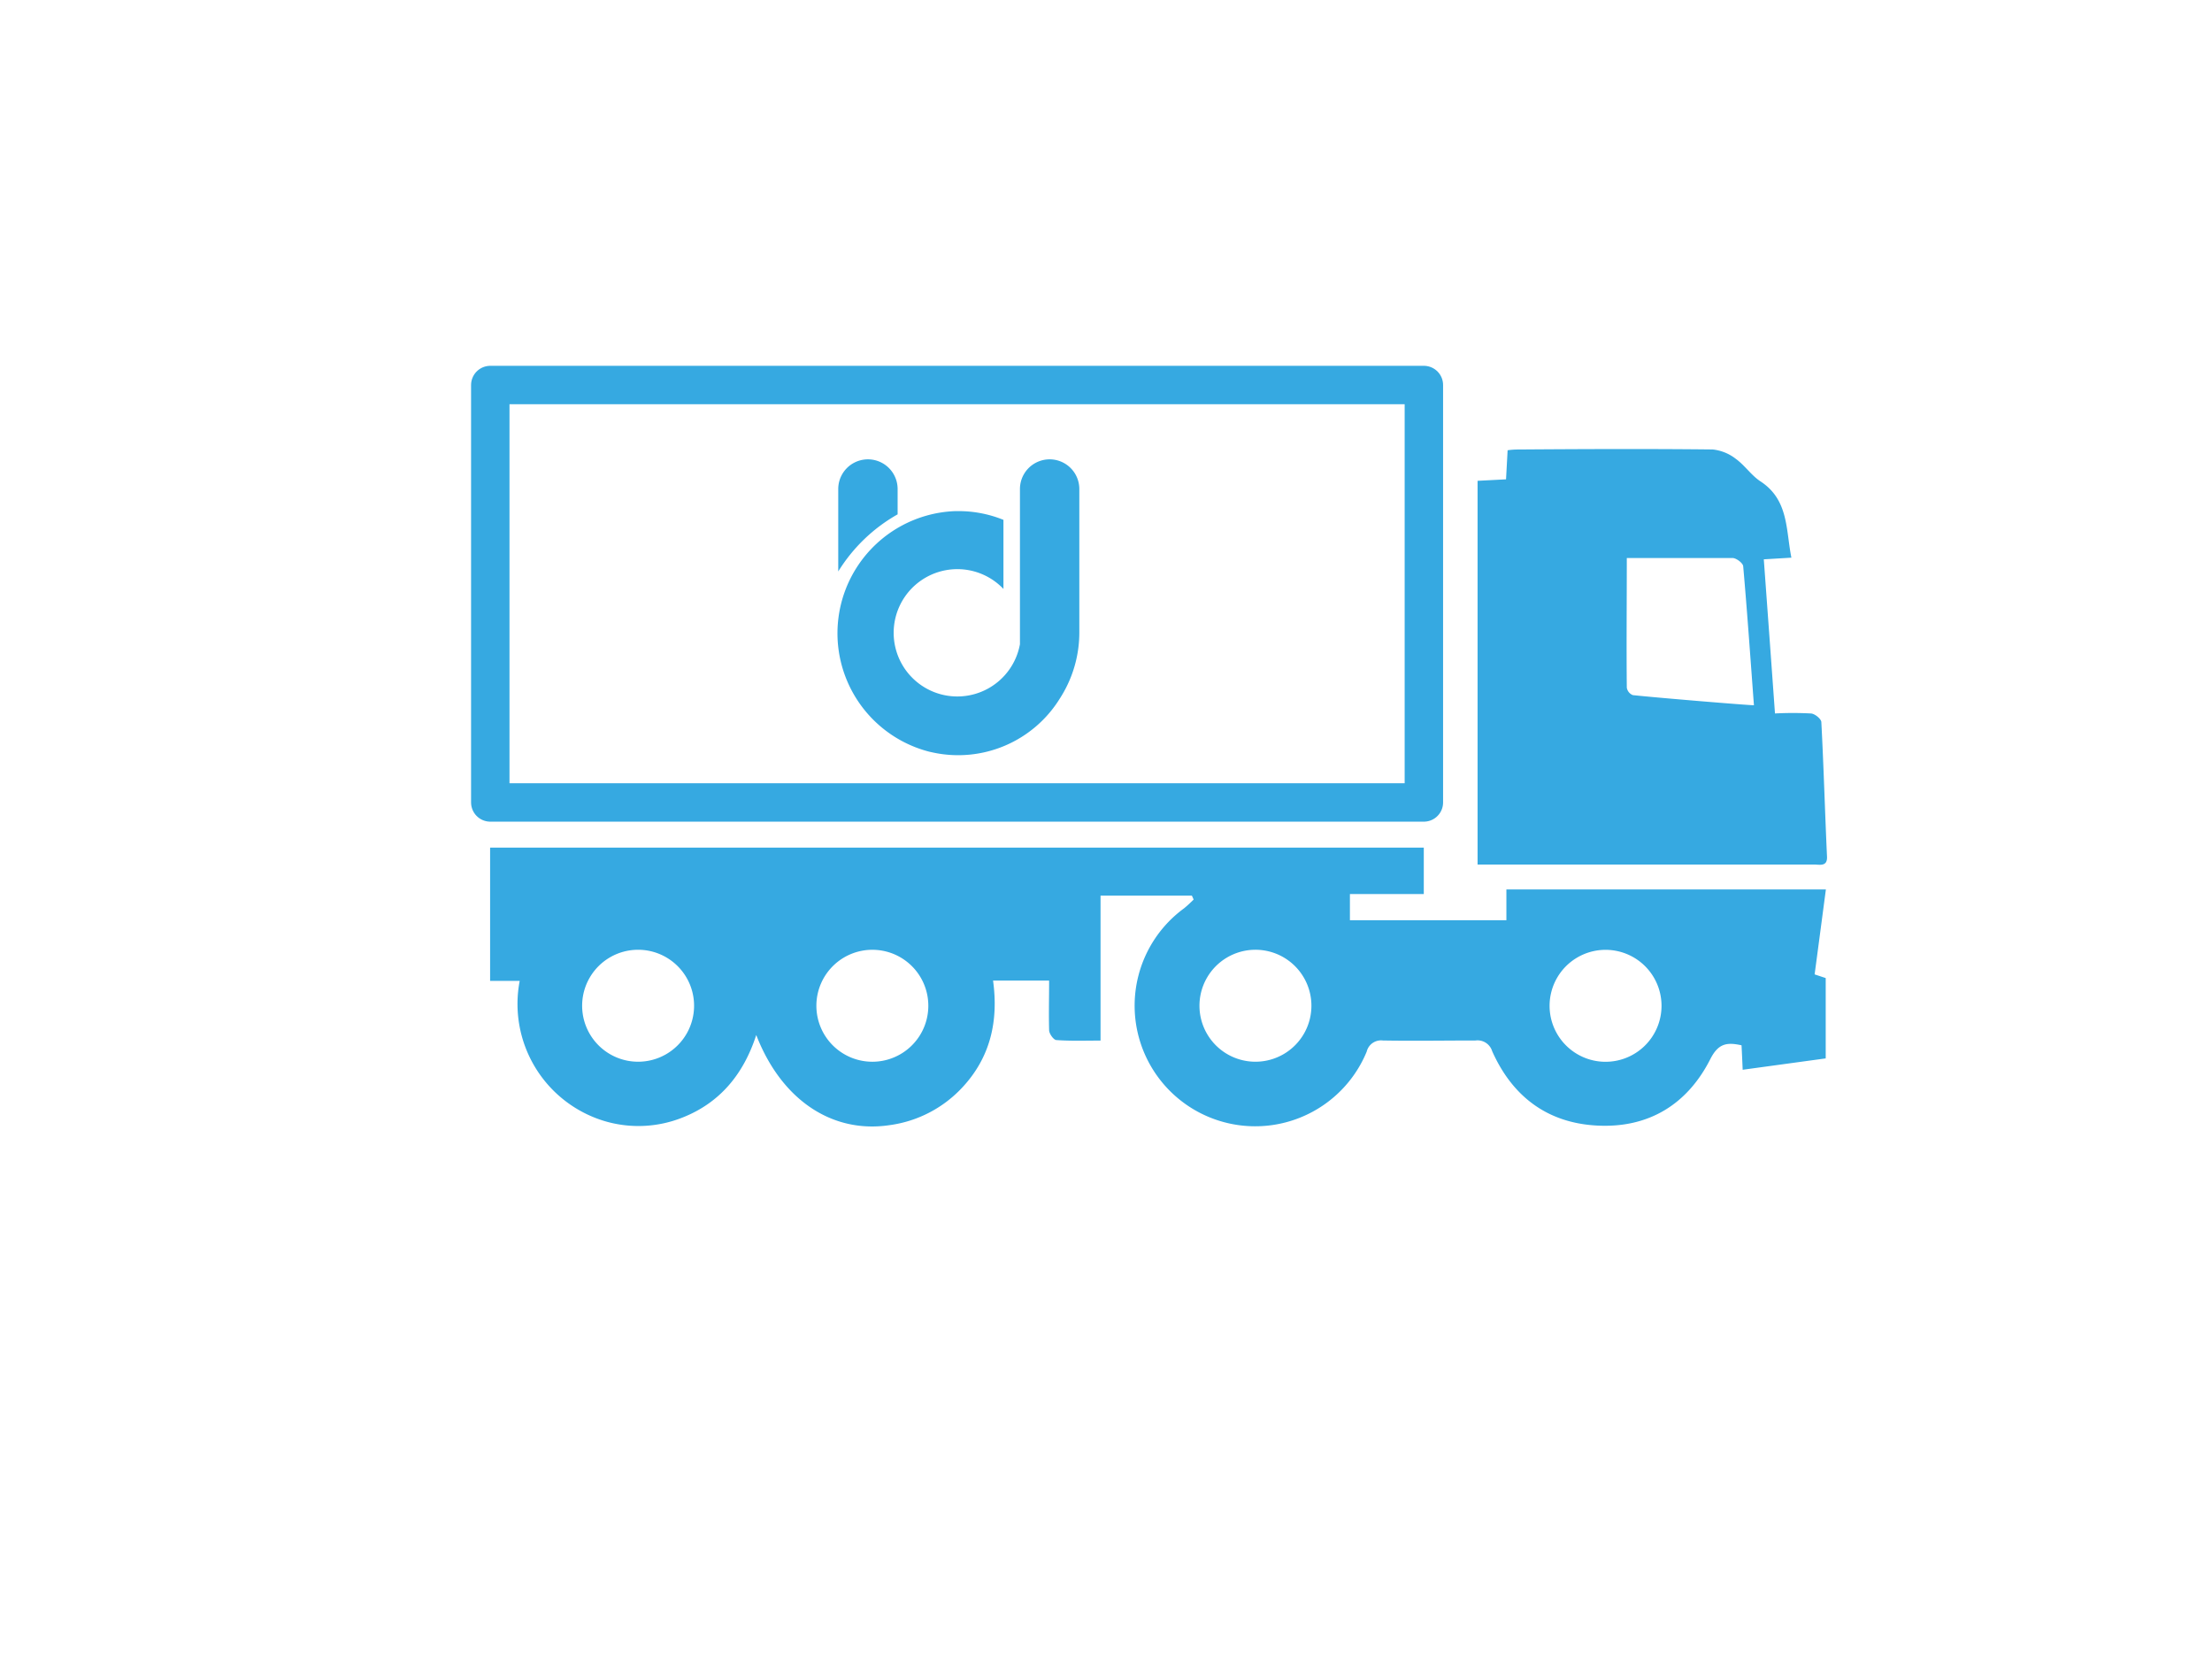<svg id="Layer_1" data-name="Layer 1" xmlns="http://www.w3.org/2000/svg" viewBox="0 0 253.33 191.95"><defs><style>.cls-1{font-size:12px;fill:#353535;font-family:NexaBlack, Nexa Black;}.cls-2{letter-spacing:-0.02em;}.cls-3{font-family:MyriadPro-Regular, Myriad Pro;}.cls-4,.cls-5{font-family:Nexa-Light, Nexa Light;}.cls-4{letter-spacing:0em;}.cls-6{fill:none;stroke:#36a9e1;stroke-linecap:round;stroke-linejoin:round;stroke-width:4.4px;}.cls-7{fill:#36a9e1;}</style></defs><title>Conneo Ship</title><rect class="cls-6" x="56.15" y="44.09" width="106.92" height="47.8"/><path class="cls-7" d="M96,56a3.4,3.4,0,0,1,6.8,0V58.9A18.91,18.91,0,0,0,96,65.44Z"/><path class="cls-7" d="M121.59,79.65c-.07.11-.13.22-.2.32a13.69,13.69,0,0,1-14.55,6.2h0l-.41-.09a14,14,0,0,1,2.95-27.55H110a13.64,13.64,0,0,1,4.92,1v7.91a7.29,7.29,0,1,0,1.89,6.33V56a3.4,3.4,0,0,1,6.8,0V72.48A13.91,13.91,0,0,1,121.59,79.65Z"/><path class="cls-7" d="M207.82,111.58c.44-3.29.86-6.48,1.29-9.73H172.52v3.53H154.6v-3h8.46V97.06H56.13v15.26h3.39a14,14,0,0,0,9.53,16,13.6,13.6,0,0,0,9.12-.35c4.31-1.7,7-5,8.44-9.45,2.88,7.45,8.72,11.32,15.29,10.32a13.89,13.89,0,0,0,8.26-4.26c3.27-3.47,4.21-7.66,3.57-12.29h6.42c0,1.94-.05,3.81,0,5.67,0,.41.51,1.12.83,1.14,1.63.12,3.28.06,5.06.06V102.56h10.46c.07.15.14.3.2.45a14.67,14.67,0,0,1-1.09,1,13.81,13.81,0,1,0,20.91,16.42,1.69,1.69,0,0,1,1.86-1.28c3.53.06,7.06,0,10.6,0a1.75,1.75,0,0,1,1.91,1.22c2.31,5.18,6.31,8.22,12,8.52,5.92.32,10.37-2.43,13-7.64.92-1.8,1.92-1.91,3.56-1.55.05.94.09,1.83.13,2.8l9.51-1.3V112Zm-134.74,10a6.41,6.41,0,0,1,0-12.82,6.41,6.41,0,1,1,0,12.82Zm27,0a6.41,6.41,0,1,1,.14-12.81,6.41,6.41,0,0,1-.14,12.81Zm43.78,0a6.41,6.41,0,0,1-.16-12.82,6.41,6.41,0,1,1,.16,12.82Zm39.7,0a6.41,6.41,0,0,1,.15-12.81,6.41,6.41,0,1,1-.15,12.81Z"/><path class="cls-7" d="M208.59,82.7c0-.37-.77-1-1.22-1a39.4,39.4,0,0,0-4.09,0c-.43-6-.85-11.75-1.28-17.65l3.16-.19c-.64-3.2-.3-6.61-3.53-8.73-1.06-.69-1.81-1.85-2.84-2.59a5.17,5.17,0,0,0-2.65-1.07c-7.29-.08-14.57-.05-21.85,0-.52,0-1,0-1.63.09-.06,1.15-.12,2.2-.18,3.33l-3.26.17V99h24.53c4.66,0,9.32,0,14,0,.64,0,1.53.27,1.49-.88C209,92.94,208.86,87.81,208.59,82.7ZM187,79.6a1.12,1.12,0,0,1-.69-.85c-.05-4.86,0-9.73,0-14.85h4.88c2.41,0,4.82,0,7.23,0,.43,0,1.19.58,1.22.94.46,5.22.82,10.45,1.23,15.92C200.05,80.75,189.68,79.89,187,79.6Z"/></svg>
